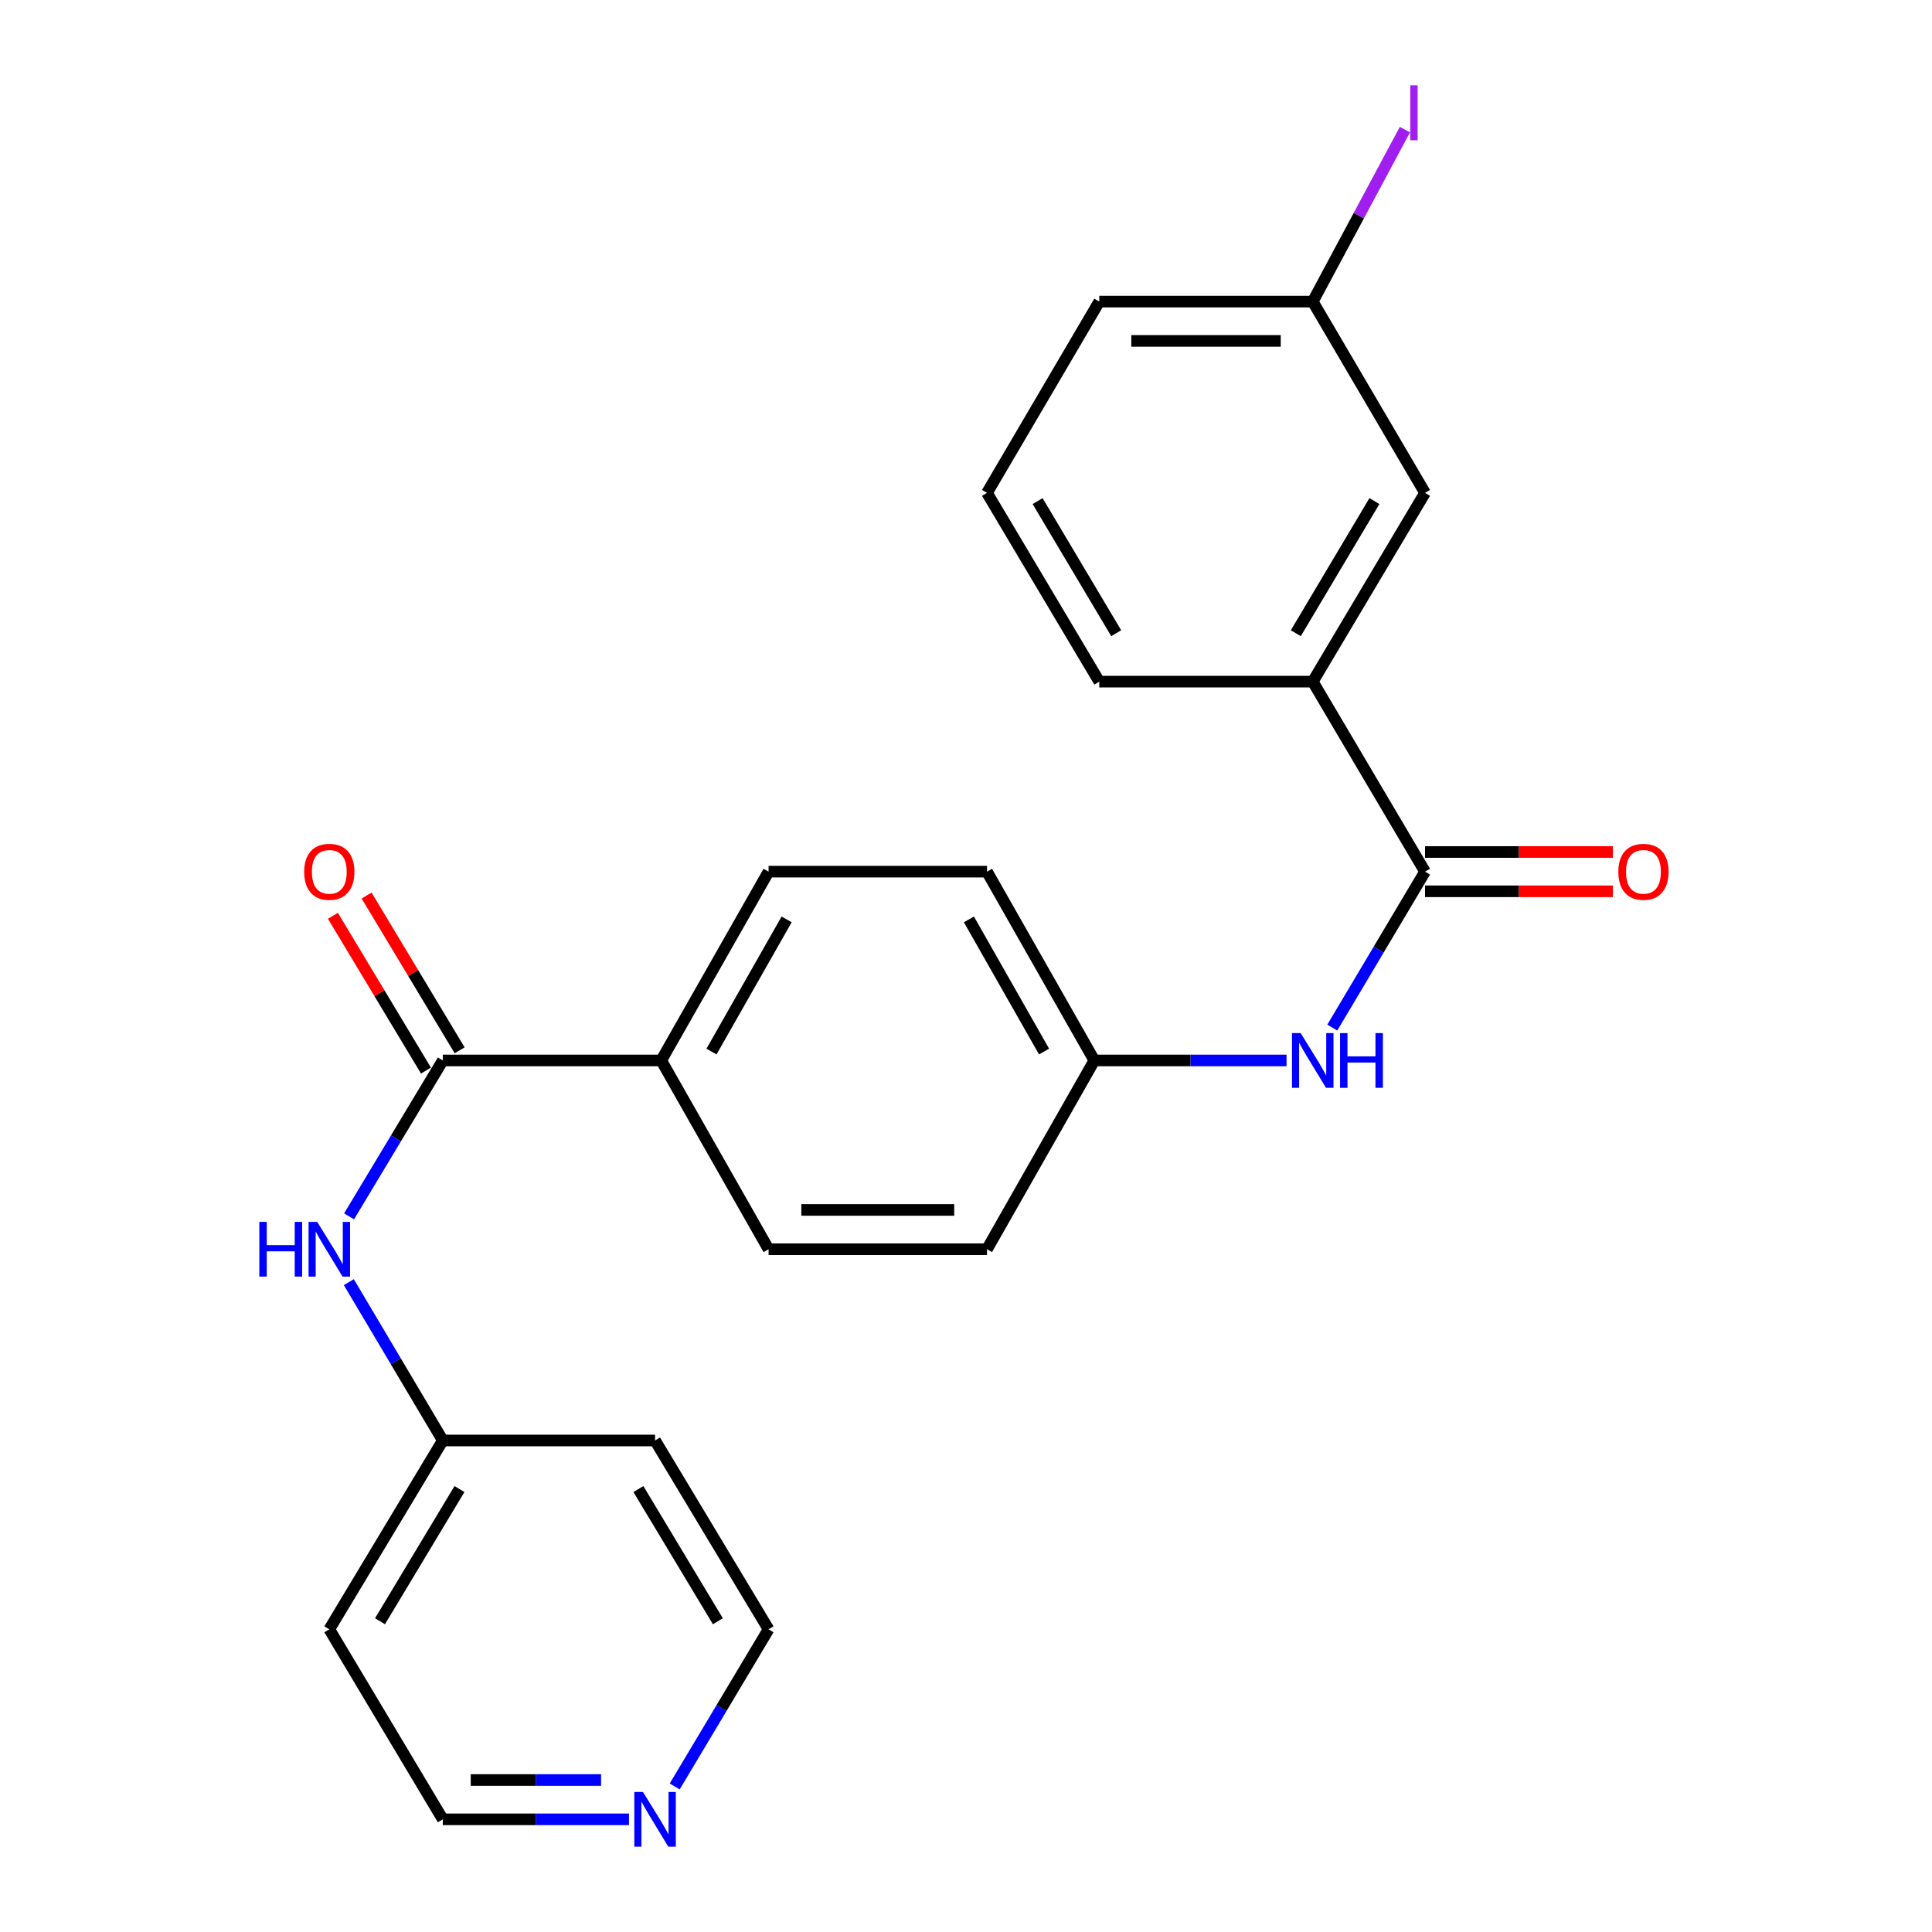 <?xml version='1.0' encoding='iso-8859-1'?>
<svg version='1.1' baseProfile='full'
              xmlns='http://www.w3.org/2000/svg'
                      xmlns:rdkit='http://www.rdkit.org/xml'
                      xmlns:xlink='http://www.w3.org/1999/xlink'
                  xml:space='preserve'
width='1000px' height='1000px' viewBox='0 0 1000 1000'>
<!-- END OF HEADER -->
<rect style='opacity:1.0;fill:#FFFFFF;stroke:none' width='1000' height='1000' x='0' y='0'> </rect>
<path class='bond-1' d='M 737.596,451.165 L 713.593,491.526' style='fill:none;fill-rule:evenodd;stroke:#000000;stroke-width:6px;stroke-linecap:butt;stroke-linejoin:miter;stroke-opacity:1' />
<path class='bond-1' d='M 713.593,491.526 L 689.589,531.887' style='fill:none;fill-rule:evenodd;stroke:#0000FF;stroke-width:6px;stroke-linecap:butt;stroke-linejoin:miter;stroke-opacity:1' />
<path class='bond-3' d='M 737.596,451.165 L 679.477,352.809' style='fill:none;fill-rule:evenodd;stroke:#000000;stroke-width:6px;stroke-linecap:butt;stroke-linejoin:miter;stroke-opacity:1' />
<path class='bond-5' d='M 737.596,461.338 L 786.208,461.338' style='fill:none;fill-rule:evenodd;stroke:#000000;stroke-width:6px;stroke-linecap:butt;stroke-linejoin:miter;stroke-opacity:1' />
<path class='bond-5' d='M 786.208,461.338 L 834.82,461.338' style='fill:none;fill-rule:evenodd;stroke:#FF0000;stroke-width:6px;stroke-linecap:butt;stroke-linejoin:miter;stroke-opacity:1' />
<path class='bond-5' d='M 737.596,440.993 L 786.208,440.993' style='fill:none;fill-rule:evenodd;stroke:#000000;stroke-width:6px;stroke-linecap:butt;stroke-linejoin:miter;stroke-opacity:1' />
<path class='bond-5' d='M 786.208,440.993 L 834.82,440.993' style='fill:none;fill-rule:evenodd;stroke:#FF0000;stroke-width:6px;stroke-linecap:butt;stroke-linejoin:miter;stroke-opacity:1' />
<path class='bond-0' d='M 229.198,548.889 L 342.248,548.889' style='fill:none;fill-rule:evenodd;stroke:#000000;stroke-width:6px;stroke-linecap:butt;stroke-linejoin:miter;stroke-opacity:1' />
<path class='bond-2' d='M 229.198,548.889 L 204.936,589.24' style='fill:none;fill-rule:evenodd;stroke:#000000;stroke-width:6px;stroke-linecap:butt;stroke-linejoin:miter;stroke-opacity:1' />
<path class='bond-2' d='M 204.936,589.24 L 180.674,629.591' style='fill:none;fill-rule:evenodd;stroke:#0000FF;stroke-width:6px;stroke-linecap:butt;stroke-linejoin:miter;stroke-opacity:1' />
<path class='bond-6' d='M 237.916,543.648 L 213.834,503.591' style='fill:none;fill-rule:evenodd;stroke:#000000;stroke-width:6px;stroke-linecap:butt;stroke-linejoin:miter;stroke-opacity:1' />
<path class='bond-6' d='M 213.834,503.591 L 189.752,463.535' style='fill:none;fill-rule:evenodd;stroke:#FF0000;stroke-width:6px;stroke-linecap:butt;stroke-linejoin:miter;stroke-opacity:1' />
<path class='bond-6' d='M 220.48,554.131 L 196.398,514.074' style='fill:none;fill-rule:evenodd;stroke:#000000;stroke-width:6px;stroke-linecap:butt;stroke-linejoin:miter;stroke-opacity:1' />
<path class='bond-6' d='M 196.398,514.074 L 172.315,474.017' style='fill:none;fill-rule:evenodd;stroke:#FF0000;stroke-width:6px;stroke-linecap:butt;stroke-linejoin:miter;stroke-opacity:1' />
<path class='bond-12' d='M 665.911,548.889 L 616.169,548.889' style='fill:none;fill-rule:evenodd;stroke:#0000FF;stroke-width:6px;stroke-linecap:butt;stroke-linejoin:miter;stroke-opacity:1' />
<path class='bond-12' d='M 616.169,548.889 L 566.427,548.889' style='fill:none;fill-rule:evenodd;stroke:#000000;stroke-width:6px;stroke-linecap:butt;stroke-linejoin:miter;stroke-opacity:1' />
<path class='bond-9' d='M 180.558,663.639 L 204.878,704.615' style='fill:none;fill-rule:evenodd;stroke:#0000FF;stroke-width:6px;stroke-linecap:butt;stroke-linejoin:miter;stroke-opacity:1' />
<path class='bond-9' d='M 204.878,704.615 L 229.198,745.591' style='fill:none;fill-rule:evenodd;stroke:#000000;stroke-width:6px;stroke-linecap:butt;stroke-linejoin:miter;stroke-opacity:1' />
<path class='bond-7' d='M 679.477,352.809 L 737.596,255.108' style='fill:none;fill-rule:evenodd;stroke:#000000;stroke-width:6px;stroke-linecap:butt;stroke-linejoin:miter;stroke-opacity:1' />
<path class='bond-7' d='M 670.71,327.752 L 711.393,259.362' style='fill:none;fill-rule:evenodd;stroke:#000000;stroke-width:6px;stroke-linecap:butt;stroke-linejoin:miter;stroke-opacity:1' />
<path class='bond-21' d='M 679.477,352.809 L 568.982,352.809' style='fill:none;fill-rule:evenodd;stroke:#000000;stroke-width:6px;stroke-linecap:butt;stroke-linejoin:miter;stroke-opacity:1' />
<path class='bond-4' d='M 342.248,548.889 L 397.813,451.165' style='fill:none;fill-rule:evenodd;stroke:#000000;stroke-width:6px;stroke-linecap:butt;stroke-linejoin:miter;stroke-opacity:1' />
<path class='bond-4' d='M 368.269,544.287 L 407.164,475.88' style='fill:none;fill-rule:evenodd;stroke:#000000;stroke-width:6px;stroke-linecap:butt;stroke-linejoin:miter;stroke-opacity:1' />
<path class='bond-25' d='M 342.248,548.889 L 397.813,646.602' style='fill:none;fill-rule:evenodd;stroke:#000000;stroke-width:6px;stroke-linecap:butt;stroke-linejoin:miter;stroke-opacity:1' />
<path class='bond-13' d='M 737.596,255.108 L 679.477,156.107' style='fill:none;fill-rule:evenodd;stroke:#000000;stroke-width:6px;stroke-linecap:butt;stroke-linejoin:miter;stroke-opacity:1' />
<path class='bond-8' d='M 325.574,941.683 L 277.386,941.683' style='fill:none;fill-rule:evenodd;stroke:#0000FF;stroke-width:6px;stroke-linecap:butt;stroke-linejoin:miter;stroke-opacity:1' />
<path class='bond-8' d='M 277.386,941.683 L 229.198,941.683' style='fill:none;fill-rule:evenodd;stroke:#000000;stroke-width:6px;stroke-linecap:butt;stroke-linejoin:miter;stroke-opacity:1' />
<path class='bond-8' d='M 311.118,921.338 L 277.386,921.338' style='fill:none;fill-rule:evenodd;stroke:#0000FF;stroke-width:6px;stroke-linecap:butt;stroke-linejoin:miter;stroke-opacity:1' />
<path class='bond-8' d='M 277.386,921.338 L 243.654,921.338' style='fill:none;fill-rule:evenodd;stroke:#000000;stroke-width:6px;stroke-linecap:butt;stroke-linejoin:miter;stroke-opacity:1' />
<path class='bond-26' d='M 349.23,924.659 L 373.521,883.992' style='fill:none;fill-rule:evenodd;stroke:#0000FF;stroke-width:6px;stroke-linecap:butt;stroke-linejoin:miter;stroke-opacity:1' />
<path class='bond-26' d='M 373.521,883.992 L 397.813,843.326' style='fill:none;fill-rule:evenodd;stroke:#000000;stroke-width:6px;stroke-linecap:butt;stroke-linejoin:miter;stroke-opacity:1' />
<path class='bond-17' d='M 229.198,745.591 L 339.061,745.591' style='fill:none;fill-rule:evenodd;stroke:#000000;stroke-width:6px;stroke-linecap:butt;stroke-linejoin:miter;stroke-opacity:1' />
<path class='bond-18' d='M 229.198,745.591 L 170.446,843.326' style='fill:none;fill-rule:evenodd;stroke:#000000;stroke-width:6px;stroke-linecap:butt;stroke-linejoin:miter;stroke-opacity:1' />
<path class='bond-18' d='M 237.822,770.733 L 196.696,839.148' style='fill:none;fill-rule:evenodd;stroke:#000000;stroke-width:6px;stroke-linecap:butt;stroke-linejoin:miter;stroke-opacity:1' />
<path class='bond-10' d='M 397.813,646.602 L 510.863,646.602' style='fill:none;fill-rule:evenodd;stroke:#000000;stroke-width:6px;stroke-linecap:butt;stroke-linejoin:miter;stroke-opacity:1' />
<path class='bond-10' d='M 414.77,626.257 L 493.905,626.257' style='fill:none;fill-rule:evenodd;stroke:#000000;stroke-width:6px;stroke-linecap:butt;stroke-linejoin:miter;stroke-opacity:1' />
<path class='bond-11' d='M 397.813,451.165 L 510.863,451.165' style='fill:none;fill-rule:evenodd;stroke:#000000;stroke-width:6px;stroke-linecap:butt;stroke-linejoin:miter;stroke-opacity:1' />
<path class='bond-14' d='M 566.427,548.889 L 510.863,646.602' style='fill:none;fill-rule:evenodd;stroke:#000000;stroke-width:6px;stroke-linecap:butt;stroke-linejoin:miter;stroke-opacity:1' />
<path class='bond-15' d='M 566.427,548.889 L 510.863,451.165' style='fill:none;fill-rule:evenodd;stroke:#000000;stroke-width:6px;stroke-linecap:butt;stroke-linejoin:miter;stroke-opacity:1' />
<path class='bond-15' d='M 540.406,544.287 L 501.511,475.88' style='fill:none;fill-rule:evenodd;stroke:#000000;stroke-width:6px;stroke-linecap:butt;stroke-linejoin:miter;stroke-opacity:1' />
<path class='bond-16' d='M 679.477,156.107 L 703.33,111.598' style='fill:none;fill-rule:evenodd;stroke:#000000;stroke-width:6px;stroke-linecap:butt;stroke-linejoin:miter;stroke-opacity:1' />
<path class='bond-16' d='M 703.33,111.598 L 727.182,67.09' style='fill:none;fill-rule:evenodd;stroke:#A01EEF;stroke-width:6px;stroke-linecap:butt;stroke-linejoin:miter;stroke-opacity:1' />
<path class='bond-24' d='M 679.477,156.107 L 568.982,156.107' style='fill:none;fill-rule:evenodd;stroke:#000000;stroke-width:6px;stroke-linecap:butt;stroke-linejoin:miter;stroke-opacity:1' />
<path class='bond-24' d='M 662.903,176.452 L 585.556,176.452' style='fill:none;fill-rule:evenodd;stroke:#000000;stroke-width:6px;stroke-linecap:butt;stroke-linejoin:miter;stroke-opacity:1' />
<path class='bond-20' d='M 339.061,745.591 L 397.813,843.326' style='fill:none;fill-rule:evenodd;stroke:#000000;stroke-width:6px;stroke-linecap:butt;stroke-linejoin:miter;stroke-opacity:1' />
<path class='bond-20' d='M 330.437,770.733 L 371.563,839.148' style='fill:none;fill-rule:evenodd;stroke:#000000;stroke-width:6px;stroke-linecap:butt;stroke-linejoin:miter;stroke-opacity:1' />
<path class='bond-19' d='M 170.446,843.326 L 229.198,941.683' style='fill:none;fill-rule:evenodd;stroke:#000000;stroke-width:6px;stroke-linecap:butt;stroke-linejoin:miter;stroke-opacity:1' />
<path class='bond-22' d='M 568.982,352.809 L 510.863,255.108' style='fill:none;fill-rule:evenodd;stroke:#000000;stroke-width:6px;stroke-linecap:butt;stroke-linejoin:miter;stroke-opacity:1' />
<path class='bond-22' d='M 577.749,327.752 L 537.066,259.362' style='fill:none;fill-rule:evenodd;stroke:#000000;stroke-width:6px;stroke-linecap:butt;stroke-linejoin:miter;stroke-opacity:1' />
<path class='bond-23' d='M 510.863,255.108 L 568.982,156.107' style='fill:none;fill-rule:evenodd;stroke:#000000;stroke-width:6px;stroke-linecap:butt;stroke-linejoin:miter;stroke-opacity:1' />
<path  class='atom-2' d='M 673.217 534.729
L 682.497 549.729
Q 683.417 551.209, 684.897 553.889
Q 686.377 556.569, 686.457 556.729
L 686.457 534.729
L 690.217 534.729
L 690.217 563.049
L 686.337 563.049
L 676.377 546.649
Q 675.217 544.729, 673.977 542.529
Q 672.777 540.329, 672.417 539.649
L 672.417 563.049
L 668.737 563.049
L 668.737 534.729
L 673.217 534.729
' fill='#0000FF'/>
<path  class='atom-2' d='M 693.617 534.729
L 697.457 534.729
L 697.457 546.769
L 711.937 546.769
L 711.937 534.729
L 715.777 534.729
L 715.777 563.049
L 711.937 563.049
L 711.937 549.969
L 697.457 549.969
L 697.457 563.049
L 693.617 563.049
L 693.617 534.729
' fill='#0000FF'/>
<path  class='atom-3' d='M 134.226 632.442
L 138.066 632.442
L 138.066 644.482
L 152.546 644.482
L 152.546 632.442
L 156.386 632.442
L 156.386 660.762
L 152.546 660.762
L 152.546 647.682
L 138.066 647.682
L 138.066 660.762
L 134.226 660.762
L 134.226 632.442
' fill='#0000FF'/>
<path  class='atom-3' d='M 164.186 632.442
L 173.466 647.442
Q 174.386 648.922, 175.866 651.602
Q 177.346 654.282, 177.426 654.442
L 177.426 632.442
L 181.186 632.442
L 181.186 660.762
L 177.306 660.762
L 167.346 644.362
Q 166.186 642.442, 164.946 640.242
Q 163.746 638.042, 163.386 637.362
L 163.386 660.762
L 159.706 660.762
L 159.706 632.442
L 164.186 632.442
' fill='#0000FF'/>
<path  class='atom-6' d='M 837.646 451.245
Q 837.646 444.445, 841.006 440.645
Q 844.366 436.845, 850.646 436.845
Q 856.926 436.845, 860.286 440.645
Q 863.646 444.445, 863.646 451.245
Q 863.646 458.125, 860.246 462.045
Q 856.846 465.925, 850.646 465.925
Q 844.406 465.925, 841.006 462.045
Q 837.646 458.165, 837.646 451.245
M 850.646 462.725
Q 854.966 462.725, 857.286 459.845
Q 859.646 456.925, 859.646 451.245
Q 859.646 445.685, 857.286 442.885
Q 854.966 440.045, 850.646 440.045
Q 846.326 440.045, 843.966 442.845
Q 841.646 445.645, 841.646 451.245
Q 841.646 456.965, 843.966 459.845
Q 846.326 462.725, 850.646 462.725
' fill='#FF0000'/>
<path  class='atom-7' d='M 157.446 451.245
Q 157.446 444.445, 160.806 440.645
Q 164.166 436.845, 170.446 436.845
Q 176.726 436.845, 180.086 440.645
Q 183.446 444.445, 183.446 451.245
Q 183.446 458.125, 180.046 462.045
Q 176.646 465.925, 170.446 465.925
Q 164.206 465.925, 160.806 462.045
Q 157.446 458.165, 157.446 451.245
M 170.446 462.725
Q 174.766 462.725, 177.086 459.845
Q 179.446 456.925, 179.446 451.245
Q 179.446 445.685, 177.086 442.885
Q 174.766 440.045, 170.446 440.045
Q 166.126 440.045, 163.766 442.845
Q 161.446 445.645, 161.446 451.245
Q 161.446 456.965, 163.766 459.845
Q 166.126 462.725, 170.446 462.725
' fill='#FF0000'/>
<path  class='atom-9' d='M 332.801 927.523
L 342.081 942.523
Q 343.001 944.003, 344.481 946.683
Q 345.961 949.363, 346.041 949.523
L 346.041 927.523
L 349.801 927.523
L 349.801 955.843
L 345.921 955.843
L 335.961 939.443
Q 334.801 937.523, 333.561 935.323
Q 332.361 933.123, 332.001 932.443
L 332.001 955.843
L 328.321 955.843
L 328.321 927.523
L 332.801 927.523
' fill='#0000FF'/>
<path  class='atom-17' d='M 729.954 44.152
L 733.754 44.152
L 733.754 72.592
L 729.954 72.592
L 729.954 44.152
' fill='#A01EEF'/>
</svg>
